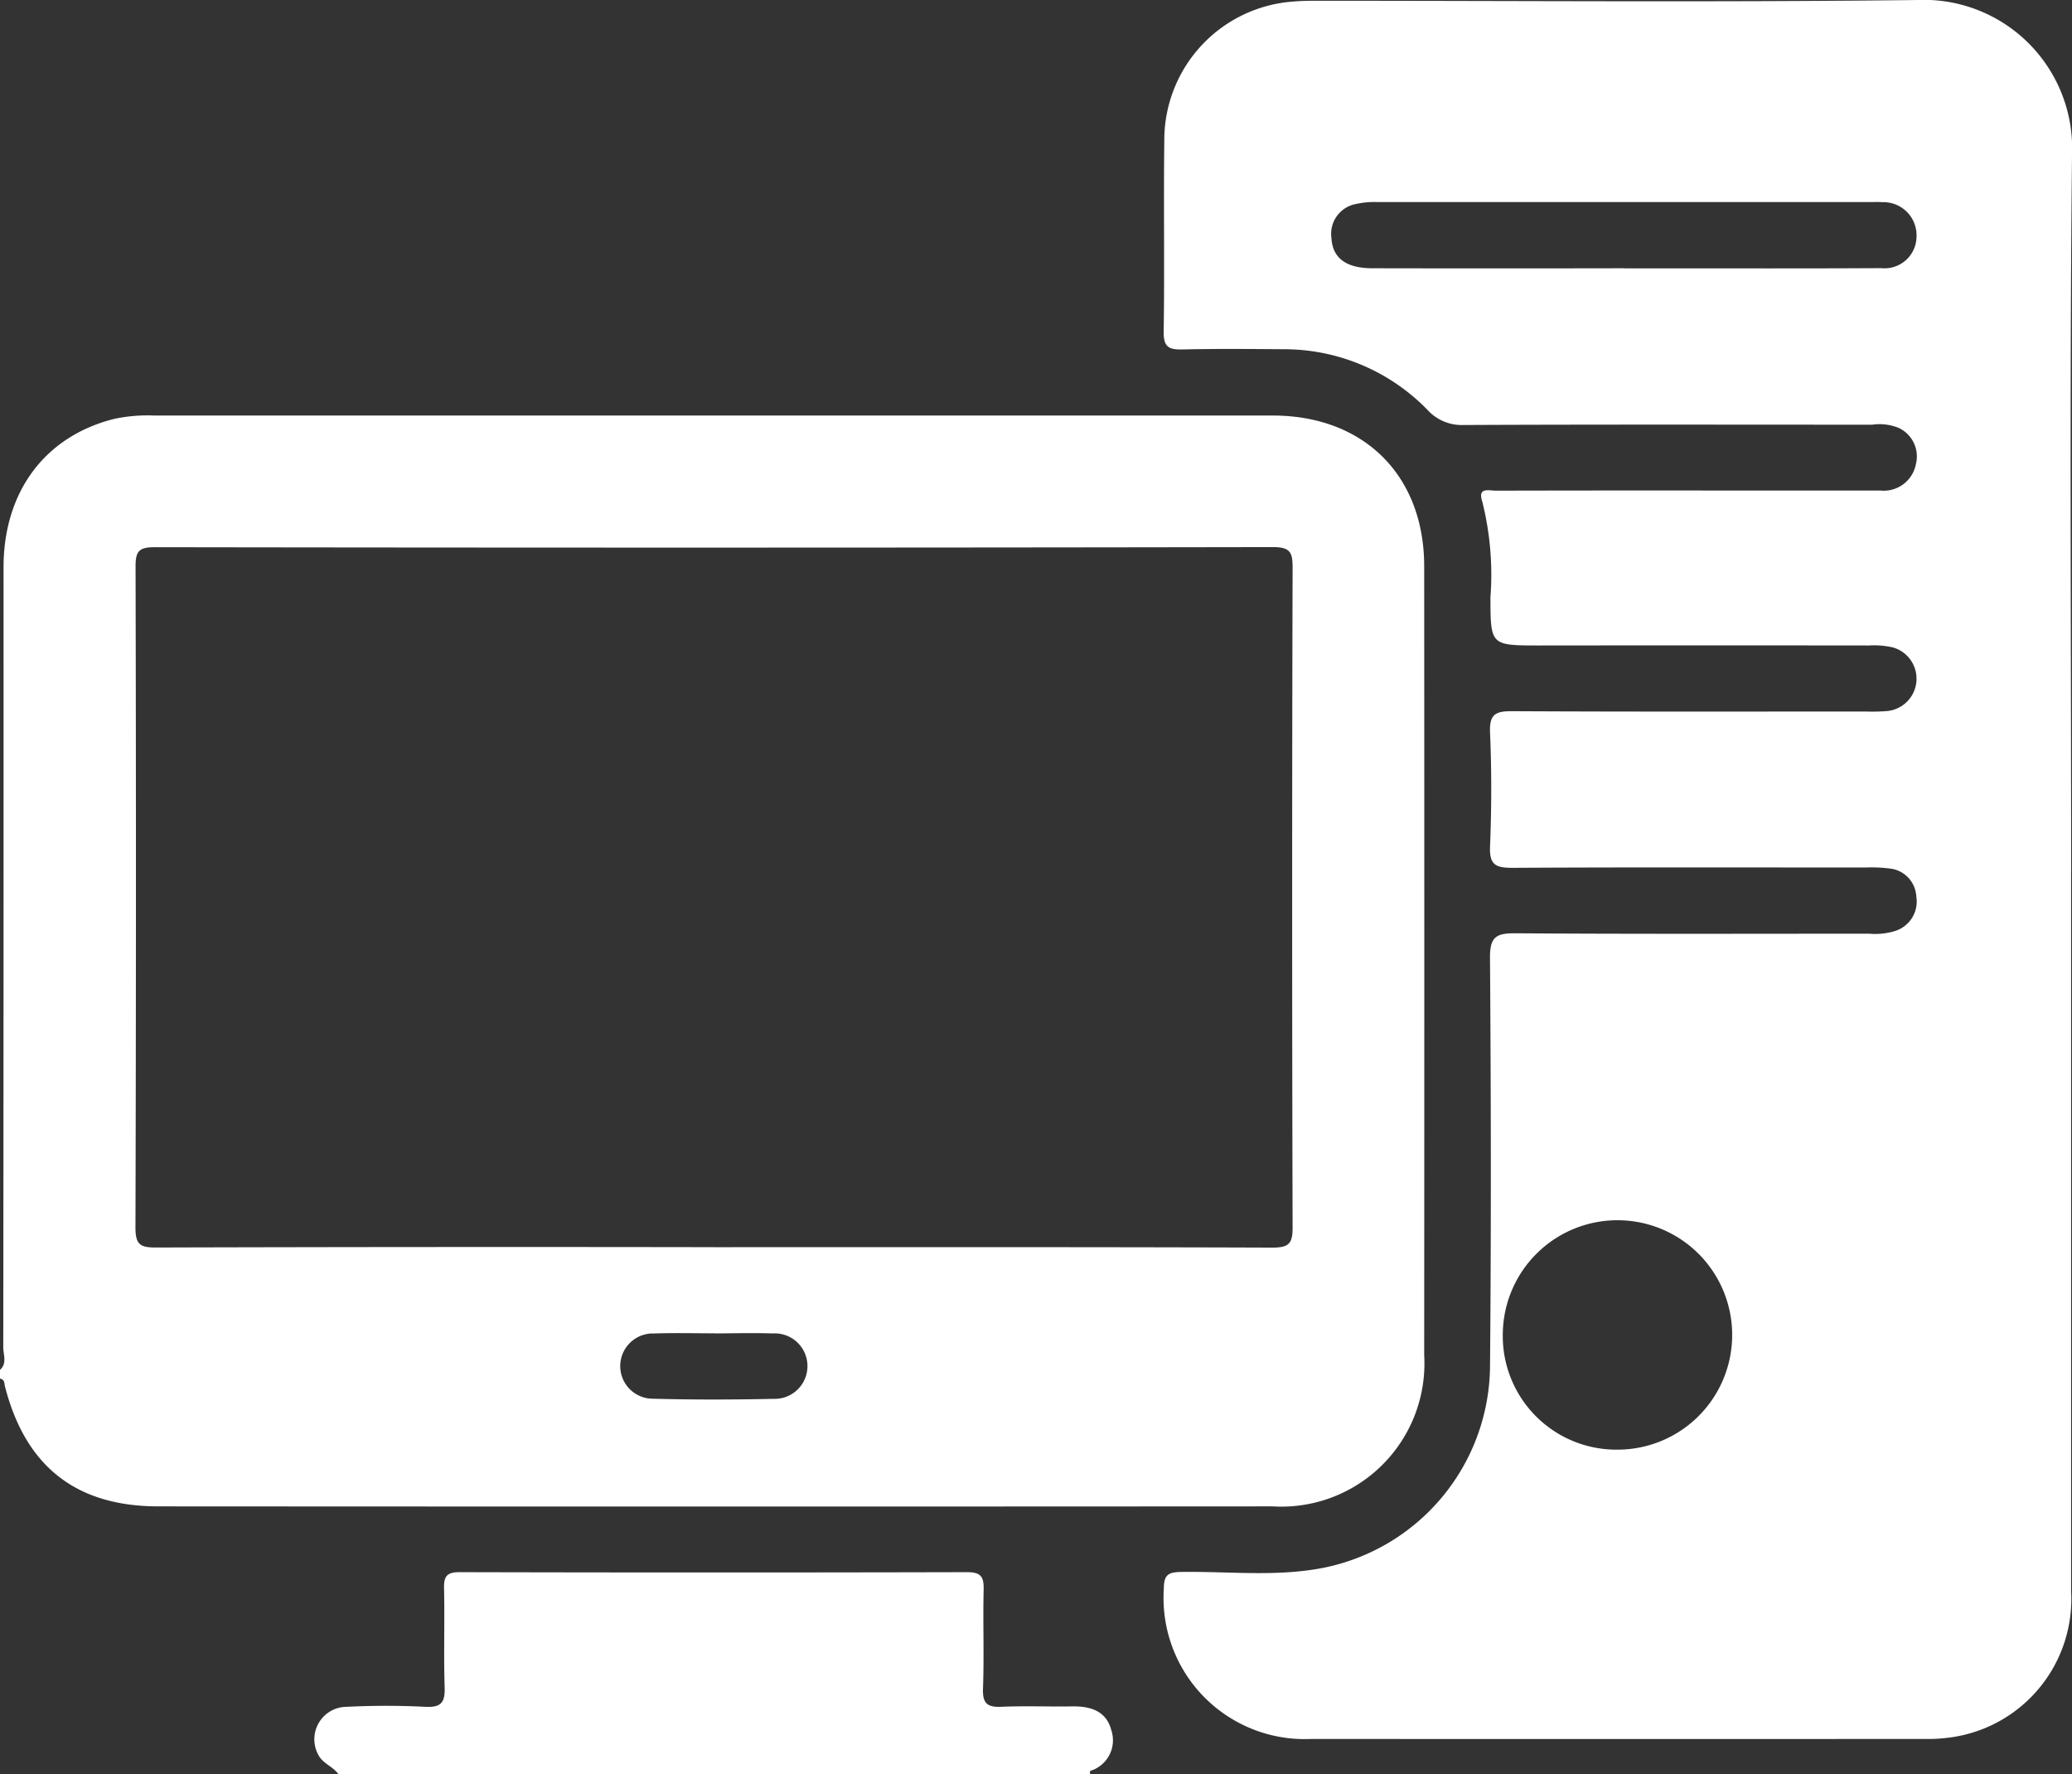 <svg id="Group_2226" data-name="Group 2226" xmlns="http://www.w3.org/2000/svg" xmlns:xlink="http://www.w3.org/1999/xlink" width="103.845" height="88.902" viewBox="0 0 103.845 88.902">
  <rect x="0" y="0" width="103.845" height="88.902" fill="#333333" stroke="none"/>
  <defs>
    <clipPath id="clip-path">
      <rect id="Rectangle_1375" data-name="Rectangle 1375" width="103.845" height="88.901" fill="#fff"/>
    </clipPath>
  </defs>
  <g id="Group_2225" data-name="Group 2225" clip-path="url(#clip-path)">
    <path id="Path_4624" data-name="Path 4624" d="M0,142.089c.368-.328.163-.757.164-1.129q.02-19.542.014-39.085c0-3.815,2.1-6.589,5.572-7.446a8.1,8.1,0,0,1,1.968-.162q28.03,0,56.06,0c4.578,0,7.6,3,7.6,7.557q.012,19.763,0,39.525a7.174,7.174,0,0,1-7.6,7.578q-27.92.017-55.84,0c-4.11,0-6.646-1.987-7.683-5.985-.044-.169-.009-.375-.255-.416Zm35.8-6.149c9.325,0,18.649-.012,27.973.021.832,0,1.012-.208,1.01-1.021q-.045-16.513,0-33.027c0-.755-.087-1.054-.977-1.053q-28.029.048-56.057.005c-.78,0-.957.2-.955.964q.04,16.569-.005,33.137c0,.868.264.992,1.042.99q13.987-.04,27.973-.017m.056,4.317c-1.028,0-2.057-.027-3.083.008a1.635,1.635,0,1,0-.052,3.269c2.017.055,4.038.05,6.056.006a1.641,1.641,0,1,0-.058-3.278c-.954-.029-1.909-.006-2.863,0" transform="translate(0 -73.446)" fill="#fff"/>
    <path id="Path_4625" data-name="Path 4625" d="M72.567,366.805c-.282-.4-.806-.533-1.029-1.009a1.626,1.626,0,0,1,1.439-2.367,39.539,39.539,0,0,1,3.96,0c.8.04.978-.242.953-.989-.054-1.648.009-3.3-.03-4.95-.015-.613.148-.809.788-.808q12.711.031,25.423,0c.722,0,.847.25.832.888-.039,1.649.028,3.3-.032,4.95-.027.754.23.938.934.907,1.172-.052,2.347,0,3.521-.019.927-.017,1.724.22,1.978,1.2a1.6,1.6,0,0,1-1.057,2.031c-.024.01-.008.115-.011.176Z" transform="translate(-55.605 -277.904)" fill="#fff"/>
    <path id="Path_4626" data-name="Path 4626" d="M309.554,43.628q0,18.052,0,36.1a7,7,0,0,1-5.834,7.3,8.212,8.212,0,0,1-1.532.108q-15.361.009-30.722,0a7.074,7.074,0,0,1-7.384-7.52c.007-.687.194-.837.862-.848,2.344-.038,4.7.248,7.03-.187a10.387,10.387,0,0,0,8.456-10.01c.063-6.861.049-13.723,0-20.583-.008-1.059.329-1.228,1.279-1.222,5.909.041,11.819.021,17.728.02a3.372,3.372,0,0,0,1.3-.137,1.546,1.546,0,0,0,1.059-1.727,1.486,1.486,0,0,0-1.321-1.4,7.376,7.376,0,0,0-1.207-.052c-5.91,0-11.819-.018-17.729.016-.835,0-1.144-.162-1.107-1.069.078-1.9.081-3.817,0-5.722-.04-.924.3-1.062,1.114-1.058,5.91.032,11.819.017,17.729.016a8.766,8.766,0,0,0,1.1-.027,1.629,1.629,0,0,0,.255-3.182,4.224,4.224,0,0,0-1.2-.1q-8.259-.009-16.517,0c-2.459,0-2.453,0-2.461-2.408a15.044,15.044,0,0,0-.409-4.8c-.247-.743.339-.548.682-.549q5.891-.014,11.782-.006,3.744,0,7.488,0a1.64,1.64,0,0,0,1.78-1.321,1.574,1.574,0,0,0-.892-1.83,2.553,2.553,0,0,0-1.3-.148c-6.827,0-13.655-.016-20.482.015a2.314,2.314,0,0,1-1.807-.761A10.025,10.025,0,0,0,270.09,17.5c-1.688-.012-3.377-.029-5.065.011-.674.016-.961-.107-.949-.884.048-3.192-.009-6.384.031-9.576A6.957,6.957,0,0,1,270.654.073c.4-.034.807-.034,1.21-.034,9.984,0,19.968.08,29.951-.037A7.438,7.438,0,0,1,309.6,7.745c-.127,11.96-.044,23.922-.044,35.884M286.761,72.64a5.748,5.748,0,1,0-5.688-5.864,5.693,5.693,0,0,0,5.688,5.864m.405-59.193h1.54c3.777,0,7.554.011,11.331-.01a1.6,1.6,0,0,0,1.769-1.554,1.66,1.66,0,0,0-1.714-1.751c-.182-.016-.366-.007-.55-.007q-12.376,0-24.752,0a4.308,4.308,0,0,0-1.088.1,1.519,1.519,0,0,0-1.218,1.712c.057.992.734,1.5,2.031,1.506q6.325.013,12.651,0" transform="translate(-205.754 -0.001)" fill="#fff"/>
  </g>
</svg>
